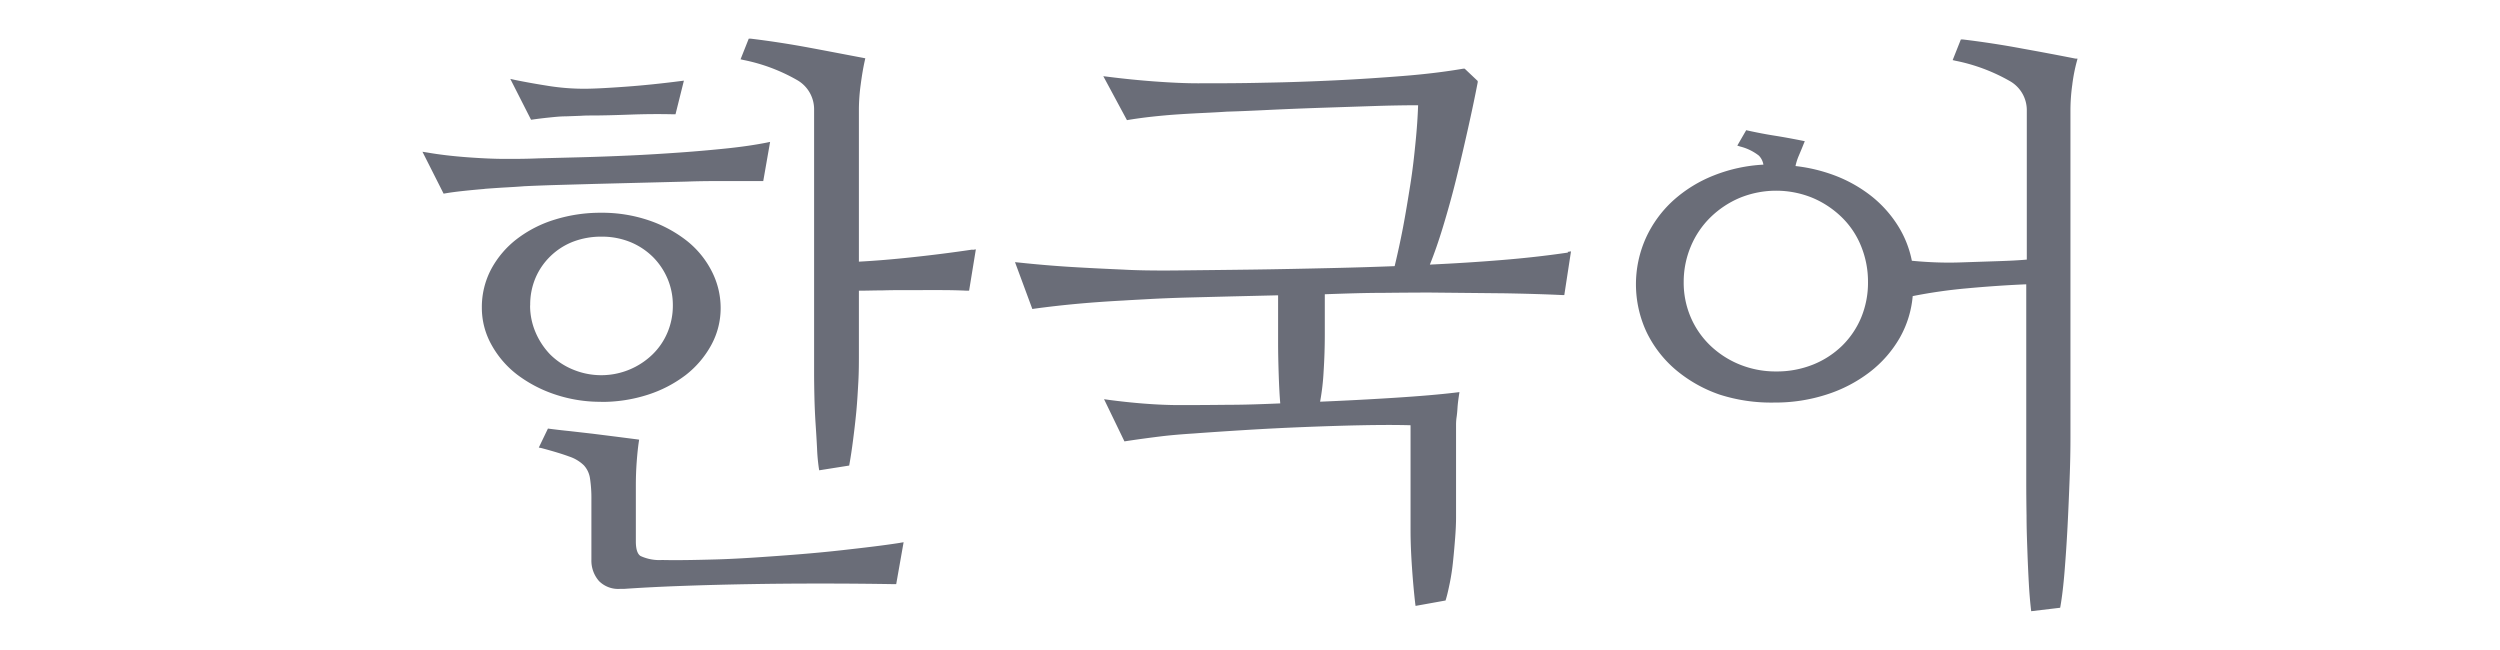<svg id="language_韓国語" xmlns="http://www.w3.org/2000/svg" width="50" height="13" viewBox="0 0 50 13">
  <rect id="長方形_13276" data-name="長方形 13276" width="50" height="13" fill="rgba(0,245,255,0)"/>
  <path id="パス_138" data-name="パス 138" d="M3.57,71.987a2.994,2.994,0,0,0,.936-.143,2.515,2.515,0,0,0,.759-.394,1.931,1.931,0,0,0,.511-.6,1.538,1.538,0,0,0,.188-.745,1.61,1.61,0,0,0-.175-.725,1.845,1.845,0,0,0-.494-.609,2.552,2.552,0,0,0-.759-.412,2.908,2.908,0,0,0-.966-.155,3.072,3.072,0,0,0-.923.137,2.4,2.4,0,0,0-.76.389,1.886,1.886,0,0,0-.511.6,1.616,1.616,0,0,0-.188.773,1.512,1.512,0,0,0,.188.733,1.92,1.92,0,0,0,.511.6,2.632,2.632,0,0,0,.759.4,2.845,2.845,0,0,0,.924.149m-1.415-1.93a1.363,1.363,0,0,1,.108-.552,1.333,1.333,0,0,1,.3-.433,1.348,1.348,0,0,1,.452-.288,1.57,1.57,0,0,1,.568-.1,1.508,1.508,0,0,1,.584.112,1.4,1.4,0,0,1,.453.305,1.376,1.376,0,0,1,.288.439,1.351,1.351,0,0,1,.1.518A1.378,1.378,0,0,1,4.9,70.6a1.326,1.326,0,0,1-.3.439,1.473,1.473,0,0,1-1.592.3,1.4,1.4,0,0,1-.453-.3,1.466,1.466,0,0,1-.294-.446,1.353,1.353,0,0,1-.108-.535m-.913-2.33c-.148.012-.292.026-.432.041s-.256.031-.349.047l-.036.006L0,66.984.1,67c.226.039.488.071.781.093s.555.034.781.034c.189,0,.412,0,.661-.011l.856-.022c.306-.008.631-.02.965-.035s.669-.036.995-.059.643-.051.942-.082.566-.07.8-.116l.072-.015-.137.783h-.7c-.268,0-.548,0-.83.011l-.914.023-.909.023-.814.023q-.375.012-.62.024c-.092.008-.21.015-.351.023s-.285.018-.433.029m8.309,7.079.069-.011-.148.838H9.429c-.979-.016-1.974-.016-2.9,0-.462.008-.909.02-1.329.035s-.809.035-1.159.059l-.084,0a.541.541,0,0,1-.425-.155.619.619,0,0,1-.153-.426V73.941a2.648,2.648,0,0,0-.029-.431.488.488,0,0,0-.122-.255.766.766,0,0,0-.292-.175c-.134-.05-.32-.106-.551-.168L2.327,72.9l.183-.38.036.005c.117.015.249.031.4.046l.463.053.469.059.405.052.051.007-.008.051c-.015.1-.029.232-.041.394s-.017.319-.017.465v1.125c0,.153.031.252.094.292a.9.9,0,0,0,.432.08c.3.007.659,0,1.063-.011s.827-.04,1.258-.071S7.976,75,8.4,74.952s.81-.092,1.152-.146m-7.38-8.462-.415-.817.1.022c.186.038.4.077.648.116a4.57,4.57,0,0,0,.724.059c.194,0,.474-.015.834-.041s.729-.065,1.094-.112l.072-.009-.168.673-.04,0c-.272-.007-.561-.005-.864.006s-.565.018-.775.018c-.054,0-.126,0-.215.006l-.3.011c-.108,0-.221.012-.337.024s-.225.025-.325.04ZM11,68.947l.068-.011-.135.827-.045,0c-.163-.008-.341-.012-.531-.012H9.775c-.2,0-.392,0-.579.006-.168,0-.323.006-.467.006v1.251c0,.179,0,.371-.011.57s-.022.4-.041.6-.042.39-.065.569-.047.339-.071.472l-.006.035-.6.095-.008-.049a3.715,3.715,0,0,1-.035-.392q-.012-.234-.03-.5c-.011-.175-.019-.356-.023-.535s-.006-.341-.006-.482v-5.25a.672.672,0,0,0-.33-.591,3.558,3.558,0,0,0-1.085-.408l-.056-.013.164-.413.038,0c.391.047.79.109,1.187.183s.752.143,1.056.2l.05.01-.011.05c-.031.138-.058.3-.081.476a3.726,3.726,0,0,0-.036.5v3.041c.306-.016.654-.044,1.035-.085.4-.042.821-.095,1.24-.157m11.9.047.067-.011-.134.874-.045,0c-.311-.015-.7-.027-1.153-.035L20.152,69.8q-.362,0-.924.006c-.359,0-.756.013-1.181.028v.8c0,.249-.008.5-.024.749a4.677,4.677,0,0,1-.07.6c.528-.022,1.033-.049,1.5-.079.485-.031.9-.066,1.222-.105l.065-.008-.01.065c-.015.1-.025.184-.029.25s-.01.131-.018.185a1.053,1.053,0,0,0-.011.148v1.859c0,.118-.006.255-.018.408s-.025.306-.041.458a4.361,4.361,0,0,1-.065.439c-.028.137-.053.247-.077.326l-.009.03-.6.108-.007-.052c-.023-.2-.045-.435-.064-.712s-.029-.525-.029-.736V72.454c-.291-.008-.619-.007-.975,0s-.759.02-1.159.036-.792.036-1.165.059-.73.047-1.042.07c-.249.016-.473.035-.666.059s-.422.054-.678.093l-.037.006-.408-.844.093.013c.224.03.461.056.706.075s.484.03.716.03q.445,0,.973-.006c.333,0,.681-.013,1.036-.028-.014-.168-.024-.364-.031-.583-.008-.241-.012-.455-.012-.634v-.945l-.928.022-.9.023c-.276.008-.526.018-.744.03s-.39.021-.515.029c-.3.016-.608.037-.906.064s-.6.061-.883.1l-.039.006-.014-.037-.333-.9.08.008c.365.039.715.068,1.041.088s.676.037,1.042.053c.256.015.622.022,1.081.017s.961-.01,1.488-.017,1.051-.018,1.57-.03c.5-.011.933-.025,1.291-.039.059-.246.116-.506.167-.773s.1-.568.146-.856.078-.573.105-.851c.026-.257.043-.5.051-.738-.281,0-.59.006-.919.017l-1.055.035q-.526.018-1.007.041c-.321.016-.6.028-.845.035-.115.008-.258.016-.426.024s-.344.017-.527.029-.363.028-.537.047-.332.041-.472.064l-.035.006-.473-.879.1.012c.307.039.624.071.941.094s.6.036.846.036c.406,0,.844,0,1.341-.012.475-.008.949-.025,1.41-.047s.925-.053,1.364-.088.841-.084,1.2-.146l.025,0,.261.247,0,.027c-.054.282-.12.593-.194.924s-.152.667-.234,1-.171.651-.265.961c-.085.28-.173.535-.264.76.492-.023.969-.053,1.42-.09.473-.038.925-.089,1.344-.151m10.148-3.879q-.468-.093-1.061-.2c-.394-.074-.8-.136-1.193-.183l-.038,0-.164.413.056.013a3.615,3.615,0,0,1,1.092.409.668.668,0,0,1,.335.59v2.978c-.155.014-.346.024-.567.031l-.721.024c-.178.007-.36.007-.541,0s-.326-.018-.47-.032a2.068,2.068,0,0,0-.275-.695,2.349,2.349,0,0,0-.521-.587,2.769,2.769,0,0,0-.716-.412,3.255,3.255,0,0,0-.815-.2,1.084,1.084,0,0,1,.063-.2c.035-.082.069-.163.1-.242l.023-.055-.059-.012c-.195-.039-.381-.073-.553-.1s-.347-.061-.524-.1l-.036-.008-.178.308.059.019a1,1,0,0,1,.372.181.333.333,0,0,1,.091.181,3.119,3.119,0,0,0-.982.212,2.684,2.684,0,0,0-.824.507,2.312,2.312,0,0,0-.545.749,2.259,2.259,0,0,0,.012,1.876,2.3,2.3,0,0,0,.581.755,2.748,2.748,0,0,0,.883.5A3.368,3.368,0,0,0,27.039,72a3.326,3.326,0,0,0,1.046-.161,2.824,2.824,0,0,0,.859-.447,2.323,2.323,0,0,0,.6-.683,2.047,2.047,0,0,0,.261-.838,10.23,10.23,0,0,1,1.094-.156c.4-.037.8-.064,1.177-.08v3.932q0,.34.006.7c0,.243.009.479.017.71s.018.446.029.646.026.368.041.5l.006.05.579-.069.007-.037c.031-.18.059-.414.082-.7s.043-.581.059-.892.029-.626.041-.938.017-.592.017-.834V66.148a3.727,3.727,0,0,1,.036-.5,3.381,3.381,0,0,1,.092-.474l.014-.052Zm-5.986,6.257a1.909,1.909,0,0,1-.725-.137,1.864,1.864,0,0,1-.588-.377,1.725,1.725,0,0,1-.393-.564,1.752,1.752,0,0,1-.143-.712,1.827,1.827,0,0,1,.143-.713,1.768,1.768,0,0,1,.394-.581,1.891,1.891,0,0,1,.587-.389,1.922,1.922,0,0,1,1.45,0,1.891,1.891,0,0,1,.587.389,1.684,1.684,0,0,1,.388.581,1.878,1.878,0,0,1,.137.713,1.82,1.82,0,0,1-.137.713,1.716,1.716,0,0,1-.382.564,1.786,1.786,0,0,1-.581.376,1.942,1.942,0,0,1-.737.137" transform="translate(8.449 -63.949)" fill="#6a6d78"/>
</svg>

